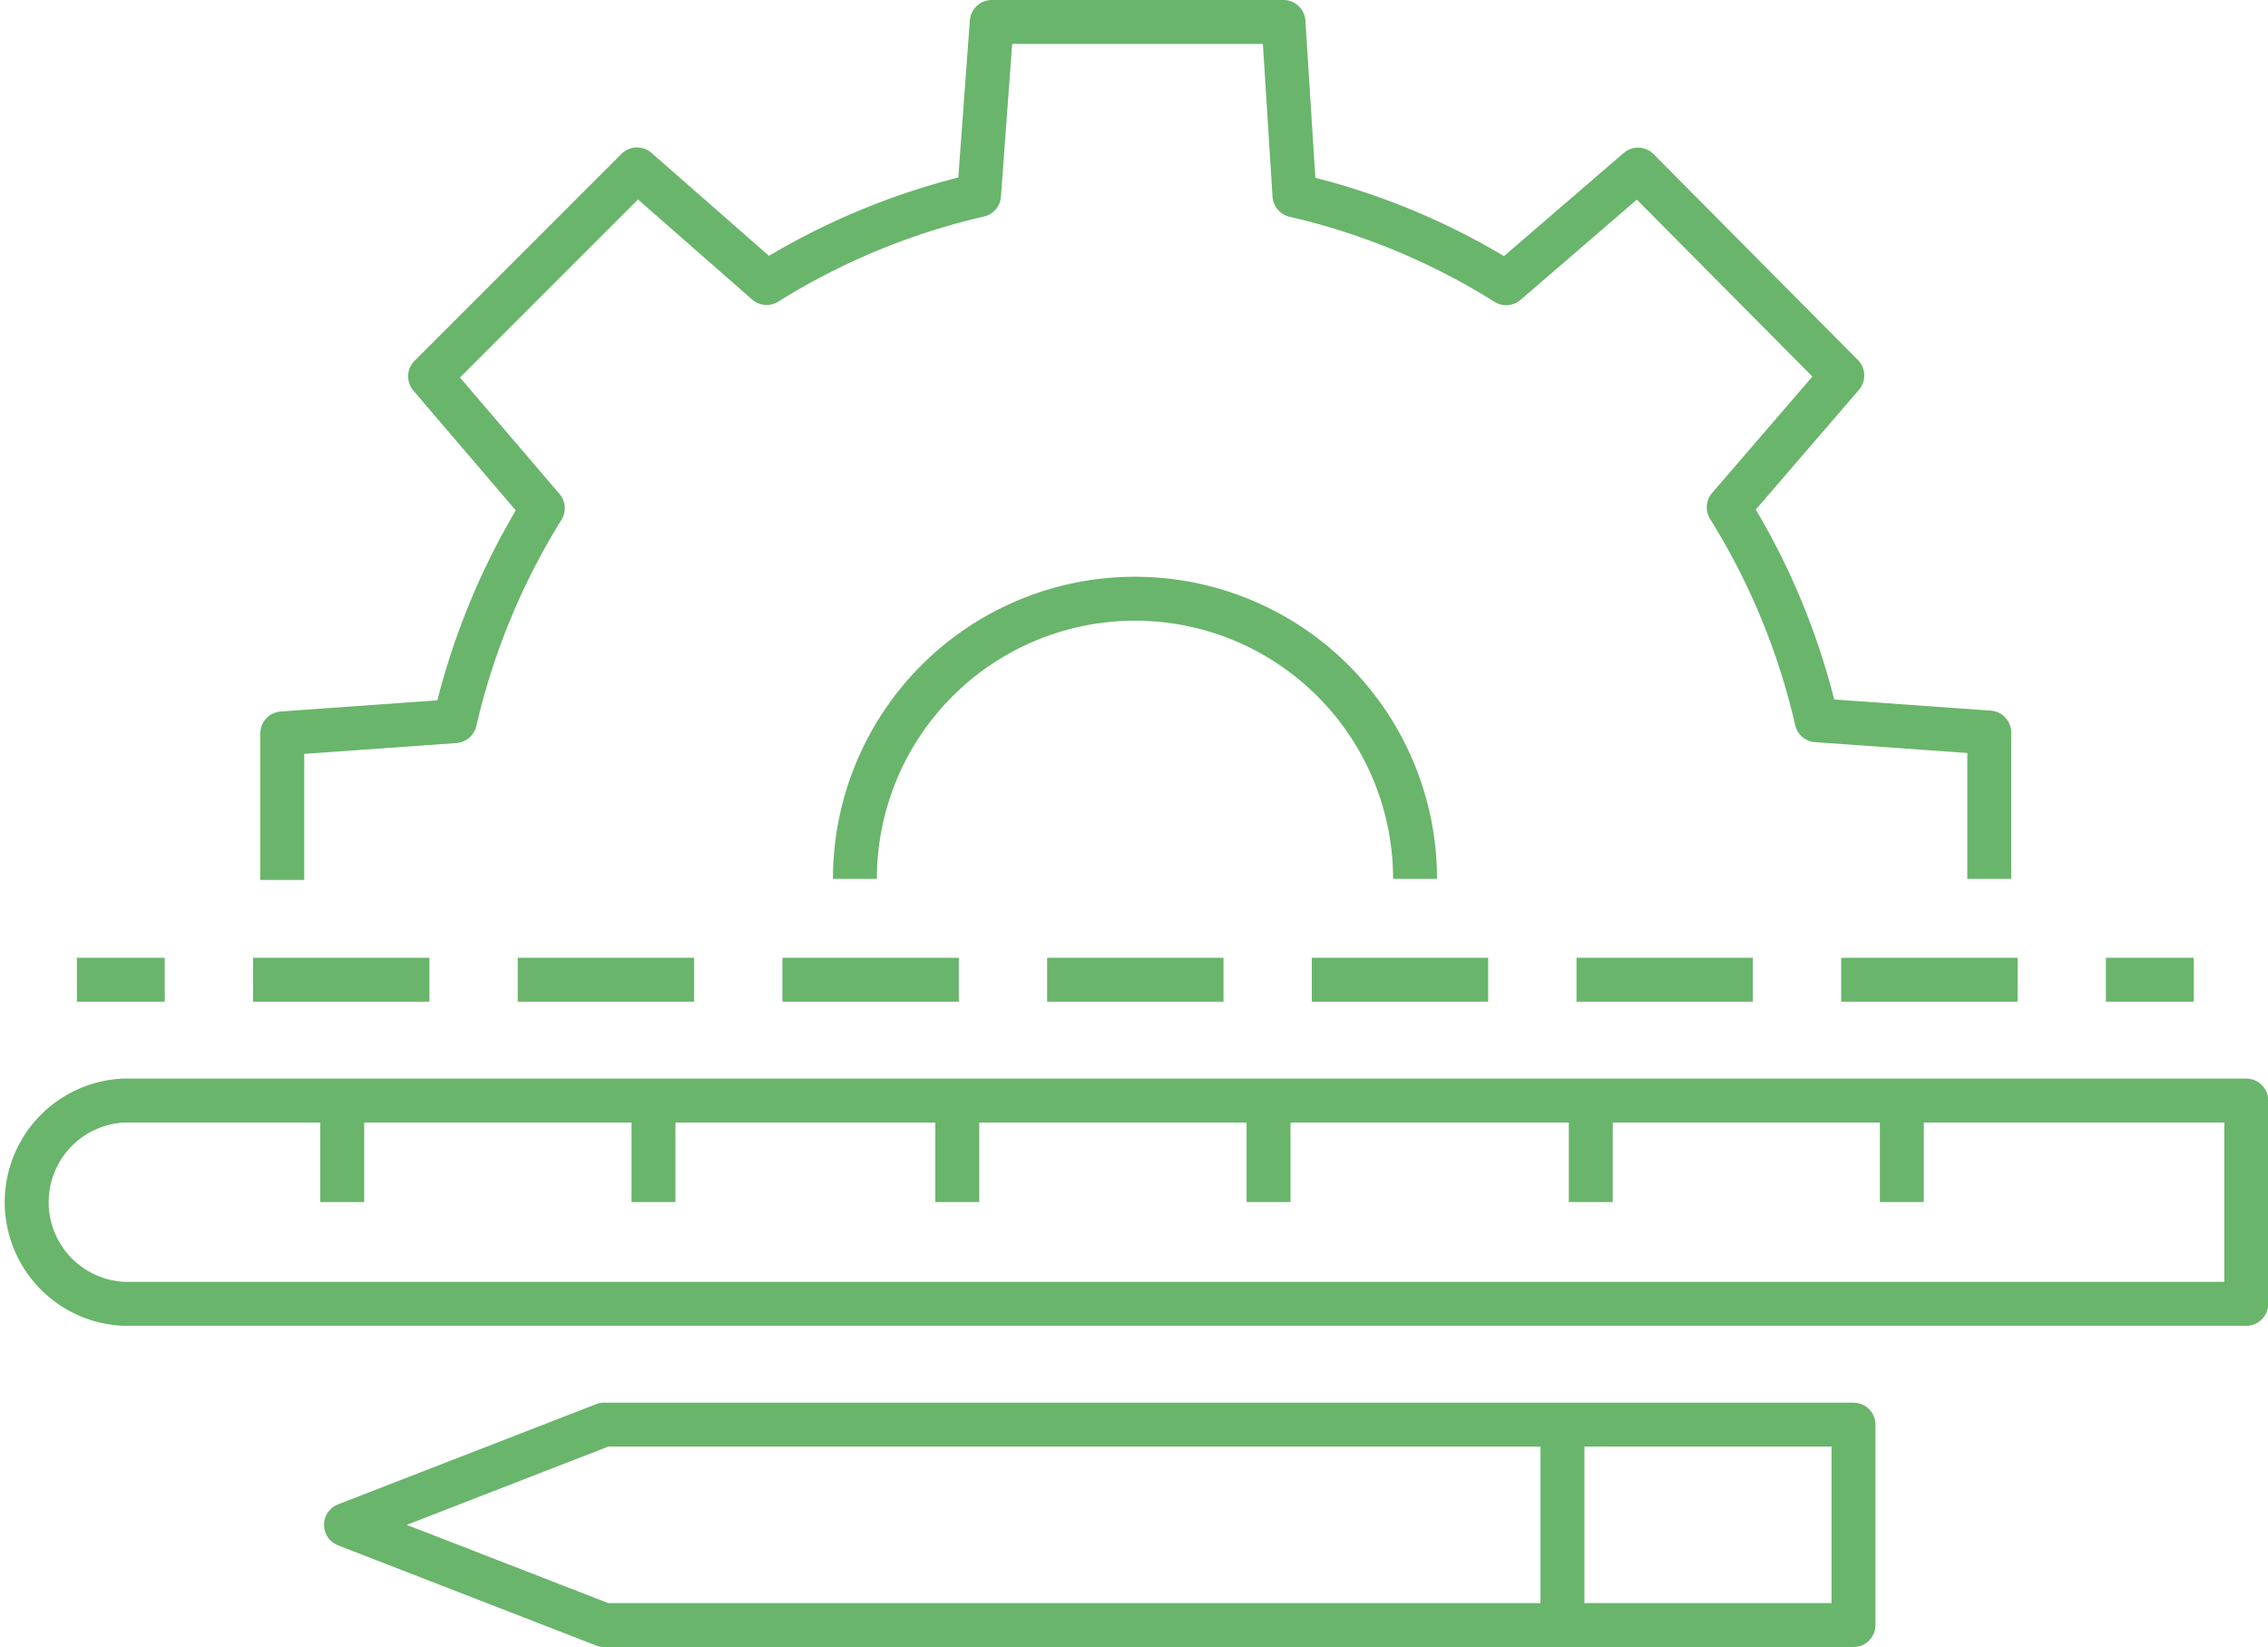 <svg xmlns="http://www.w3.org/2000/svg" viewBox="0 0 103.25 74.96"><defs><style>.cls-1,.cls-2{fill:none;stroke:#69b56b;stroke-linejoin:round;stroke-width:2px;}.cls-2{stroke-dasharray:8.03 4.02;}</style></defs><title>DET_KeyBenefits_Standardized</title><g id="Layer_2" data-name="Layer 2"><g id="Layer_1-2" data-name="Layer 1"><path class="cls-1" d="M64.42,40a12.75,12.75,0,1,0-25.5,0h0"/><line class="cls-1" x1="3.5" y1="44.59" x2="7.5" y2="44.59"/><line class="cls-2" x1="11.52" y1="44.59" x2="93.86" y2="44.59"/><line class="cls-1" x1="95.87" y1="44.59" x2="99.87" y2="44.59"/><path class="cls-1" d="M5.63,50.09a4.63,4.63,0,0,0,0,9.25h96.63V50.09Z"/><line class="cls-1" x1="15.58" y1="50.09" x2="15.58" y2="54.71"/><line class="cls-1" x1="29.75" y1="50.09" x2="29.75" y2="54.71"/><line class="cls-1" x1="43.58" y1="50.09" x2="43.58" y2="54.71"/><line class="cls-1" x1="57.75" y1="50.09" x2="57.75" y2="54.71"/><line class="cls-1" x1="72.42" y1="50.09" x2="72.42" y2="54.71"/><line class="cls-1" x1="86.58" y1="50.09" x2="86.58" y2="54.71"/><polygon class="cls-1" points="27.5 64.84 84.38 64.84 84.38 73.96 27.5 73.96 15.75 69.4 27.5 64.84"/><line class="cls-1" x1="71.13" y1="64.84" x2="71.13" y2="73.96"/><path class="cls-1" d="M90.56,40l0-6.66-7.86-.56a31.68,31.68,0,0,0-4-9.69l5.17-6L74.57,7.72l-6,5.17a31.45,31.45,0,0,0-9.64-4L58.43,1H45.15l-.58,7.88a31.68,31.68,0,0,0-9.67,4L29,7.71l-9.42,9.42,5.13,6a32,32,0,0,0-4,9.69l-7.86.56,0,6.67"/></g></g></svg>
